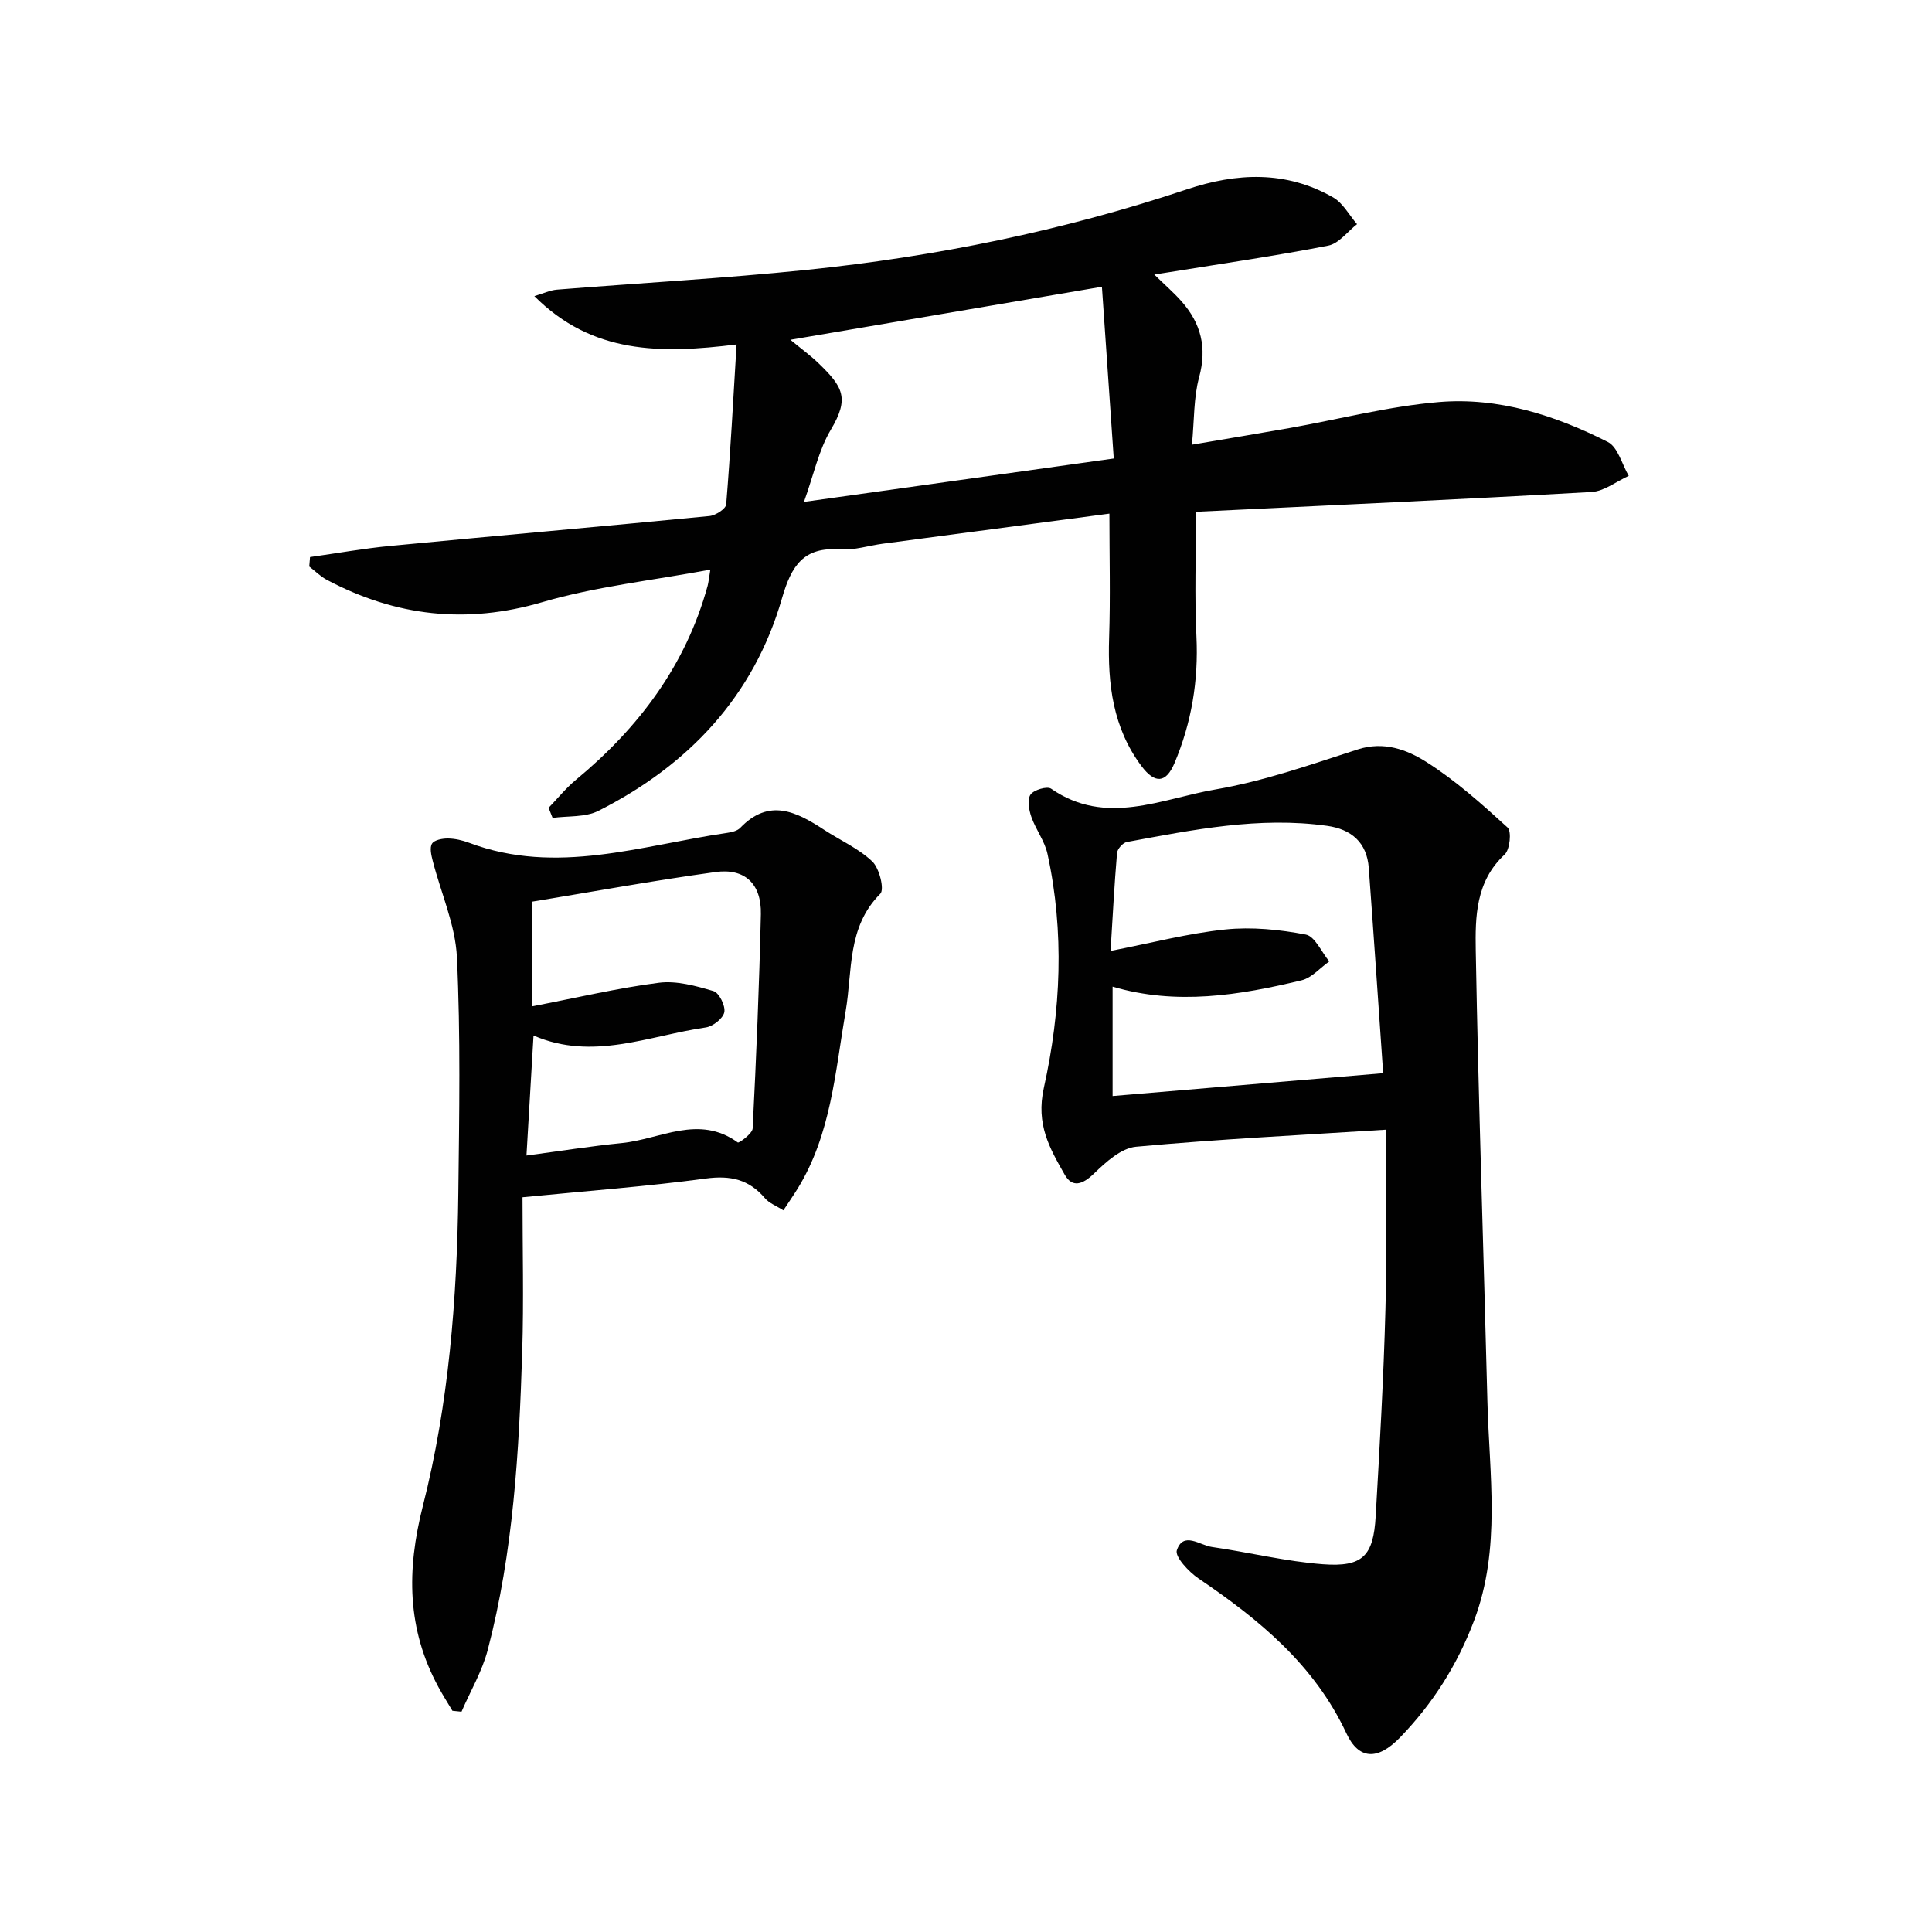 <svg enable-background="new 0 0 400 400" viewBox="0 0 400 400" xmlns="http://www.w3.org/2000/svg"><g fill="#010101"><path d="m147.07 117.93c-12.09 2.26-23.72 3.5-34.76 6.73-15.78 4.63-30.38 2.94-44.62-4.6-1.34-.71-2.45-1.84-3.66-2.77.05-.65.11-1.3.16-1.96 5.56-.78 11.1-1.78 16.68-2.31 22-2.11 44.01-4.04 66.01-6.18 1.27-.12 3.39-1.49 3.47-2.41.89-10.87 1.46-21.76 2.15-33.11-15.76 1.95-29.88 2-41.87-10.01 1.86-.55 3.24-1.22 4.67-1.34 17.23-1.38 34.5-2.33 51.68-4.09 26.8-2.76 53.11-8.11 78.7-16.66 10.4-3.48 20.57-3.93 30.33 1.65 2.04 1.17 3.32 3.66 4.95 5.54-1.97 1.53-3.76 4.01-5.95 4.44-10.89 2.13-21.89 3.71-32.85 5.49-.78.13-1.57.25-3.18.5 2.23 2.18 4.06 3.76 5.65 5.56 4.02 4.55 5.3 9.57 3.64 15.69-1.15 4.21-.99 8.76-1.49 13.98 7.37-1.26 13.83-2.32 20.28-3.46 10.29-1.83 20.5-4.5 30.87-5.37 12.3-1.03 24.02 2.73 34.94 8.26 2.1 1.06 2.93 4.62 4.34 7.02-2.56 1.16-5.08 3.19-7.7 3.34-27.2 1.54-54.42 2.77-81.89 4.1 0 8.99-.32 17.43.09 25.83.44 9.14-1.02 17.85-4.54 26.2-1.79 4.23-4.09 4.28-6.84.62-5.92-7.91-7.01-16.97-6.7-26.51.28-8.45.06-16.93.06-25.76-15.72 2.08-31.29 4.14-46.86 6.22-2.96.39-5.95 1.39-8.86 1.18-7.59-.55-10.1 3.3-12.08 10.17-5.85 20.29-19.37 34.55-38 43.97-2.71 1.37-6.3 1.02-9.48 1.46-.28-.7-.55-1.4-.83-2.09 1.87-1.94 3.58-4.07 5.64-5.78 13-10.77 22.77-23.7 27.29-40.2.2-.79.27-1.61.56-3.34zm81.07-58.56c-22.21 3.78-43.12 7.34-64.5 10.98 2.29 1.9 4.18 3.26 5.83 4.86 5.03 4.86 6.46 7.2 2.55 13.75-2.51 4.21-3.54 9.3-5.57 14.95 22.12-3.1 42.82-5.99 64.14-8.98-.84-12.1-1.61-23.31-2.45-35.56z"/><path d="m286.92 233.89c-17.6 1.12-34.69 1.96-51.71 3.53-3.08.28-6.26 3.17-8.72 5.56-2.34 2.26-4.47 3.01-6.05.23-3.11-5.47-6.01-10.41-4.32-18 3.53-15.88 4.28-32.25.75-48.42-.58-2.68-2.44-5.05-3.35-7.69-.5-1.44-.87-3.56-.16-4.59.68-.98 3.43-1.79 4.26-1.22 11.34 7.85 22.85 2.07 34.02.16 10.01-1.72 19.75-5.15 29.46-8.29 5.41-1.75 10.16.04 14.17 2.57 6.07 3.84 11.53 8.73 16.86 13.6.86.79.48 4.58-.61 5.59-6.01 5.56-6.1 12.93-5.98 19.92.55 31.09 1.63 62.16 2.41 93.25.38 15.2 2.87 30.49-2.75 45.41-3.47 9.21-8.58 17.25-15.36 24.25-4.64 4.78-8.53 4.58-11.08-.88-6.63-14.2-18.07-23.57-30.61-32.06-2.02-1.37-4.94-4.5-4.5-5.84 1.34-3.99 4.75-1.05 7.24-.69 7.69 1.1 15.31 3 23.03 3.58 8.23.61 10.43-1.72 10.9-9.93.82-14.27 1.64-28.54 2.02-42.83.35-12.47.08-24.94.08-37.21zm-56.99-37.01c8.47-1.65 16.04-3.64 23.74-4.44 5.49-.57 11.23.01 16.67 1.05 1.91.36 3.26 3.62 4.87 5.56-1.9 1.34-3.63 3.4-5.73 3.91-12.91 3.11-25.93 5.22-39.13 1.31v22.65c18.55-1.57 36.78-3.1 56.02-4.73-.93-13.42-1.91-27.97-2.98-42.5-.39-5.26-3.6-8.01-8.64-8.71-14.06-1.96-27.75.82-41.45 3.35-.82.15-1.96 1.43-2.03 2.27-.56 6.59-.9 13.2-1.34 20.28z"/><path d="m93.67 354.2c-.96-1.62-1.98-3.22-2.88-4.88-6.54-12.04-6.63-24.2-3.24-37.53 5.37-21.12 7.08-42.92 7.34-64.74.19-16.29.48-32.6-.29-48.86-.32-6.72-3.31-13.3-5.01-19.97-.3-1.17-.67-2.74-.13-3.57.49-.76 2.15-1.06 3.29-1.05 1.46.02 2.99.37 4.37.89 18.08 6.81 35.65.53 53.37-2.04.96-.14 2.14-.4 2.76-1.04 5.98-6.24 11.65-3.35 17.38.4 3.34 2.18 7.13 3.85 9.97 6.55 1.47 1.4 2.55 5.79 1.66 6.68-6.93 6.93-5.74 15.97-7.18 24.34-2.16 12.55-3.01 25.48-9.95 36.73-.86 1.39-1.79 2.73-2.94 4.48-1.45-.93-2.93-1.47-3.82-2.52-3.31-3.89-7.13-4.76-12.24-4.07-12.15 1.64-24.39 2.54-37.95 3.88 0 10.75.27 21.36-.06 31.96-.65 20.78-1.85 41.54-7.14 61.76-1.16 4.43-3.59 8.53-5.43 12.79-.63-.07-1.25-.13-1.88-.19zm15.33-114.96c7.01-.93 13.35-1.95 19.73-2.58 7.96-.78 15.94-6 24.03-.12.24.17 3.01-1.84 3.07-2.9.75-14.78 1.36-29.57 1.7-44.36.14-6.25-3.28-9.58-9.4-8.73-12.94 1.78-25.81 4.14-38.01 6.14v21.67c9.36-1.8 17.76-3.8 26.28-4.89 3.66-.47 7.67.64 11.31 1.72 1.17.34 2.52 3.06 2.25 4.38-.26 1.29-2.36 2.94-3.84 3.15-11.78 1.7-23.39 6.99-35.66 1.67-.49 8.33-.96 16.23-1.46 24.85z"/></g></svg>